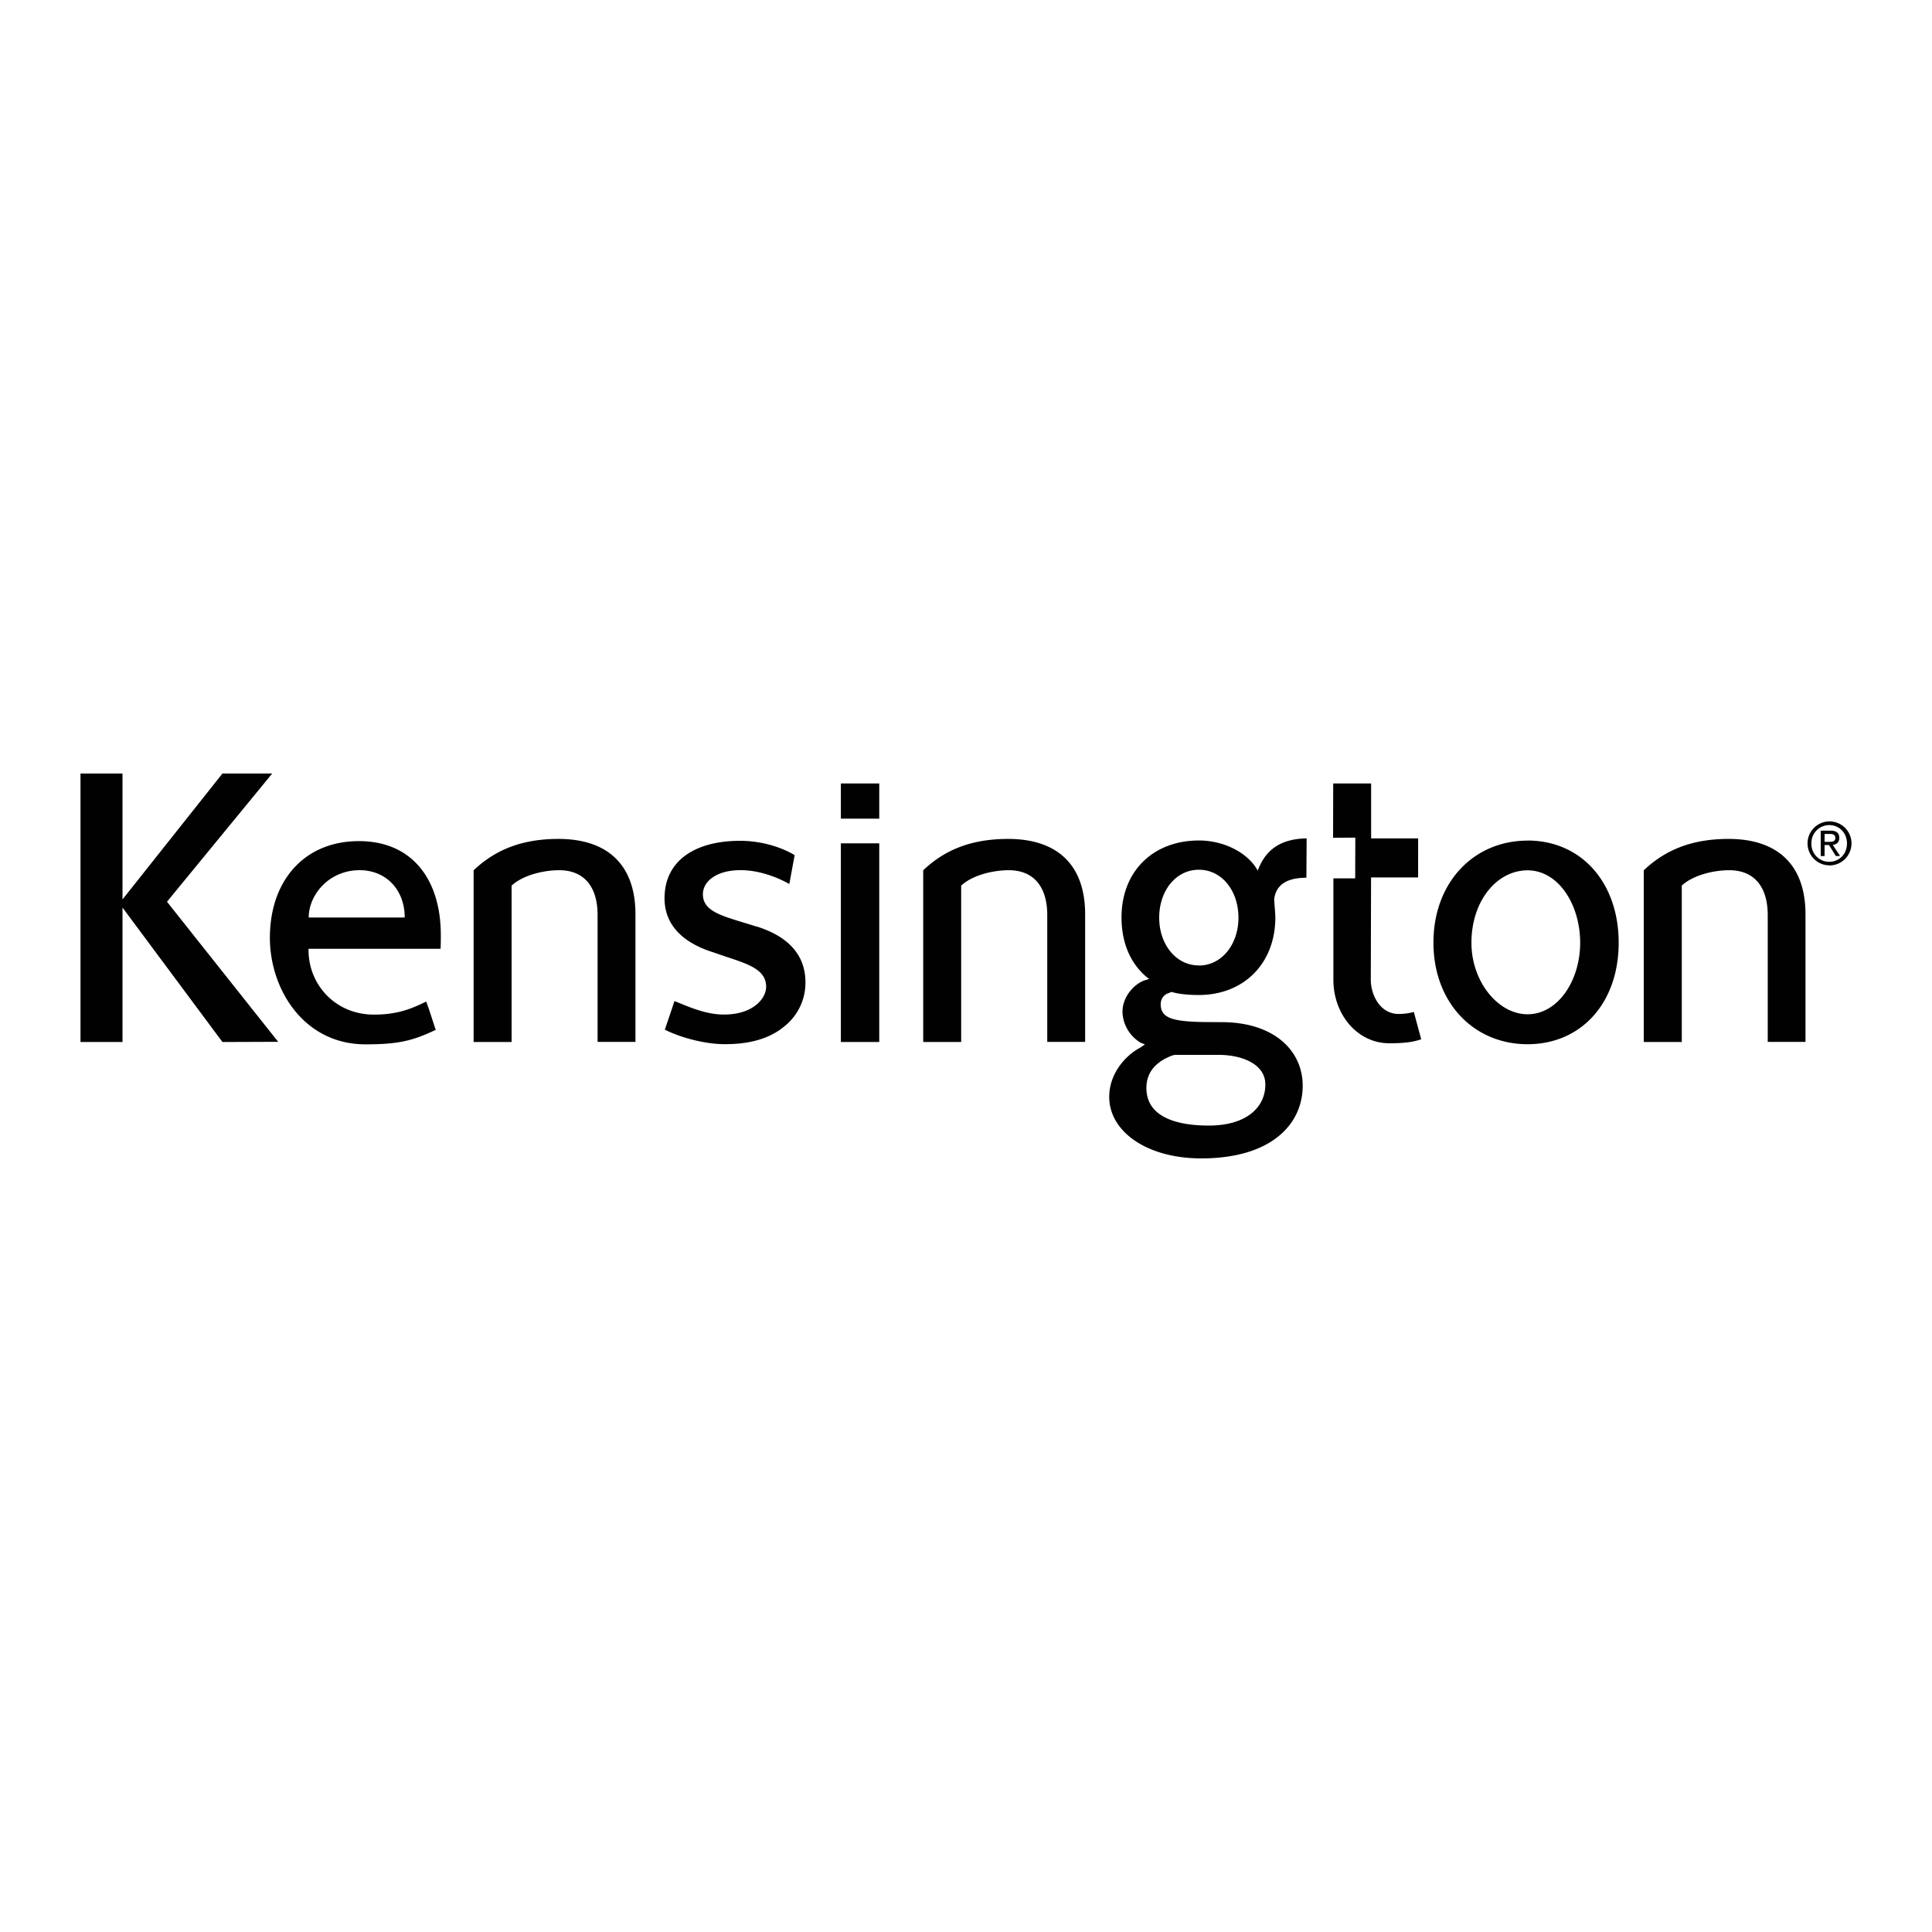 <svg xmlns="http://www.w3.org/2000/svg" viewBox="0 0 1200 1200"><defs><style>.cls-1{fill:#010101;}</style></defs><title>brand-logo</title><g id="kensington"><path class="cls-1" d="M138.16,647.21l-62.07-83.5v83.5H50V480.45H76.09v78.2l62.07-78.2h30.91l-65.35,79.64,69.05,87Zm384.12,0h23.84V523.8H522.28Zm0-138.74h23.84V486.63H522.28Zm426.51,13.65c-33.4,0-58.45,25.93-58.45,63.35,0,37.25,25,63.11,58.45,63.11s56.6-25.78,56.6-63c0-37.42-23.2-63.51-56.6-63.51m0,107.91c-18.39,0-34.85-20.39-34.85-44.4,0-26.18,15.9-45,34.85-45,19.19,0,32.68,21.28,32.68,45,0,23.52-13.81,44.4-32.68,44.4M294.17,540.58V647.21h23.6V550.06c7.39-6.75,20.32-9.56,29.55-9.56,15.42,0,23.85,10.2,23.85,27.86v78.77h23.52V567.88c0-30.59-17.18-46.81-47.85-46.81-20.88,0-38.22,5.7-52.67,19.51m726.8,0V647.21h23.61V550.06c7.3-6.75,20.31-9.56,29.46-9.56,15.42,0,23.93,10.2,23.93,27.86v78.77h23.45V567.88c0-30.59-17.19-46.81-47.78-46.81-20.87,0-38.22,5.7-52.67,19.51m-447.55,0V647.21H597V550.06c7.31-6.75,20.31-9.56,29.55-9.56,15.41,0,23.92,10.2,23.92,27.86v78.77H674V567.88c0-30.59-17.18-46.81-47.85-46.81-21,0-38.3,5.7-52.76,19.51m254.69-54L828,520.35l13.81-.08-.08,25.29H828.19v63C828.19,630,843,648,863,648c12.28,0,16.46-1.44,19.75-2.48-.48-1.69-4.58-16.95-4.58-16.95a37.21,37.21,0,0,1-8.83,1.21c-12.29.4-17.91-12.13-17.91-21.2l.16-63.59h29.23V520.75H851.63V486.63H828.11M222.87,522.44c-33.72,0-55.24,24.41-55.24,60.06,0,31.87,21,66.16,59.41,66.16,20.32,0,29.23-2.17,43.6-9-1.12-3.21-4.57-14.29-5.94-17.58-10.92,5.46-19.51,8.11-32.52,8.11-23.84,0-40.54-18.63-40.54-40v-.88h82c.16-2.41.16-6.1.16-8.51,0-34.28-17.58-58.37-50.9-58.37m-31.15,47.45c0-14.13,12.6-29.39,31.63-29.39,16.46,0,28,12.21,28,29.39H191.72m619.93-49.14c-16.78.24-25.85,7.55-30.43,20l-.8-1.28c-5.95-9.8-20.08-17.42-35.73-17.42-28.59,0-48.1,19.27-48.1,47.77,0,15.26,5.22,28.34,15.66,37.1l1.52,1.12-1.76.56c-7.31,1.93-15.34,10.76-14.78,20.8a23.14,23.14,0,0,0,11.32,18.3l2.57,1-2.57,1.84c-9.71,5-19.59,16.46-19.59,30.76,0,21.59,23.45,38.21,57.17,38.21,43.84,0,63-21.51,63-45.12,0-22.16-18.23-39.5-50.34-39.5l-11.64-.08c-18.79-.32-25.14-2.65-26.1-9.32-.56-4.09,1-7.54,5.14-8.75l1.28-.64,1,.24c4.57,1.28,10.92,1.69,16.06,1.69,28.26,0,47.61-19.84,47.61-48.18,0-2.65-.64-8.59-.72-11.32,1.36-10.76,10.6-13.33,20-13.33l.16-24.49m-67,78.93C730.47,599.68,720,586.59,720,570c0-16.86,10.43-29.79,24.65-29.79s24.57,13,24.57,29.79c0,16.62-10.44,29.71-24.57,29.71m6.1,99.4c-20.72,0-38.7-5.7-38.7-23.36,0-9.24,5.3-16.14,16.06-20.16l1.52-.4h27.14c14.77,0,29.15,5.78,29.15,18.39.08,13.65-11.08,25.53-35.17,25.53m-281-123.65-8.35-2.57c-14.38-4.41-24.81-7.47-24.81-17.42,0-8.35,8.91-15.1,23.68-15,11.4.08,22.56,4.42,30,8.59l3.29-17.9c-4.17-2.65-16.86-8.91-34-8.91-27.06,0-46.81,11.8-46.81,35.73,0,22.4,20.88,30.59,30.35,33.56l7.47,2.57c14.13,4.66,25.29,8.11,25.29,18.79,0,7.14-7.87,17.26-26.26,17.26-12,0-23.28-5.54-30.67-8.35,0,0-5.22,15.5-6,17.74,9.55,4.82,24.65,9,37.17,9,8.36,0,24.82-.73,37.1-11.08A34.5,34.5,0,0,0,500.28,610c-.08-23.77-21.2-31.64-30.51-34.61m666.42-52.51c2,0,3.77-.16,3.77-2.57,0-1.93-1.76-2.33-3.37-2.33h-3.29v4.9Zm-2.89,8.83h-2.41V515.93h6c3.7,0,5.54,1.45,5.54,4.5,0,2.81-1.76,4.1-4.09,4.34l4.57,6.9h-2.65l-4.25-6.82h-2.73v6.9Zm2.89,5.78A13.65,13.65,0,1,1,1150,523.88a13.69,13.69,0,0,1-13.81,13.65m-11.08-13.65a11,11,0,0,0,11.08,11.4c6.18,0,11-4.81,11-11.4s-4.82-11.4-11-11.4a11.08,11.08,0,0,0-11.08,11.4"/></g></svg>